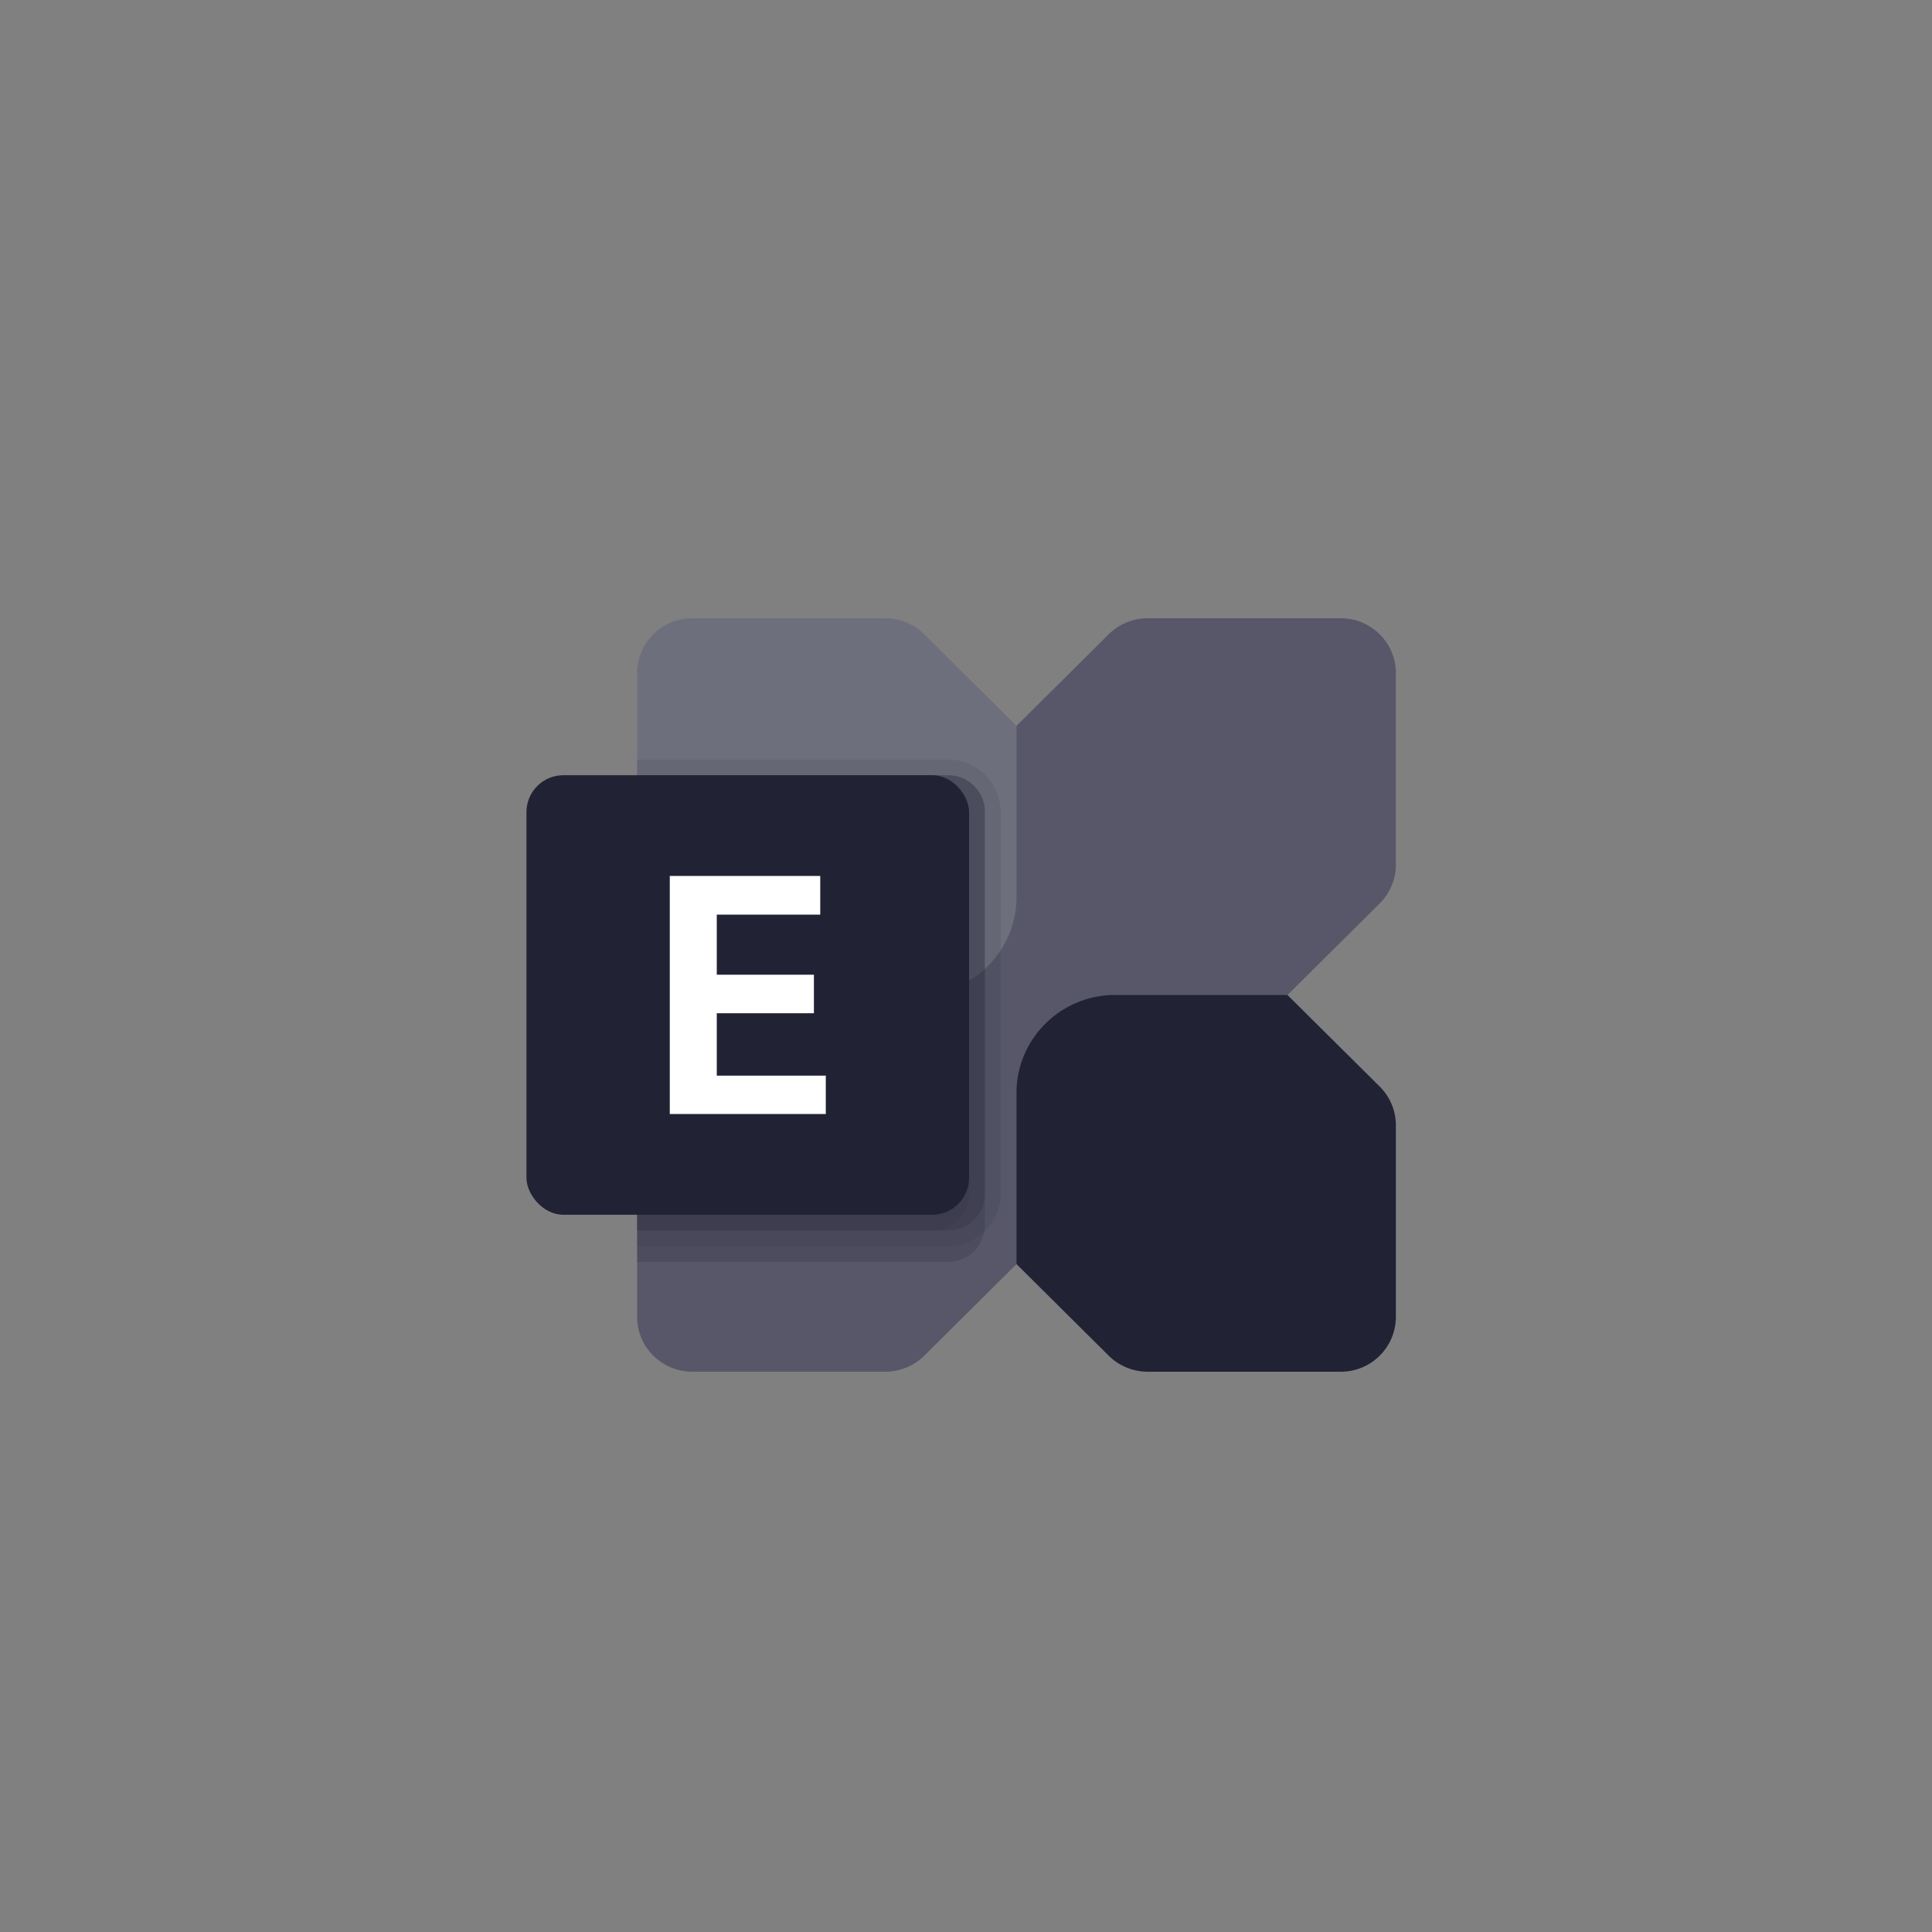 <svg xmlns="http://www.w3.org/2000/svg" width="100" height="100">
 <rect width="100%" height="100%" fill="#808080" stroke="none"/>
 <g fill="none" fill-rule="evenodd">
  <g transform="translate(27.25 32)" fill-rule="nonzero">
   <path d="M42.144 0h-9.987c-.758 0-1.484.299-2.02.83L6.565 24.24a2.825 2.825 0 0 0-.837 2.006v9.918c0 .752.3 1.474.836 2.005.536.532 1.262.831 2.02.831h9.987c.758 0 1.484-.299 2.02-.83l23.574-23.41A2.826 2.826 0 0 0 45 12.753V2.836c0-.752-.3-1.474-.836-2.005A2.866 2.866 0 0 0 42.144 0z" fill="#575769"/>
   <path d="M42.145 39h-9.988a2.866 2.866 0 0 1-2.02-.83l-4.773-4.741V24.57c0-2.8 2.285-5.07 5.105-5.07h8.92l4.775 4.74c.535.533.836 1.254.836 2.006v9.918A2.846 2.846 0 0 1 42.145 39z" fill="#212234"/>
   <path d="M8.583 0h9.987c.758 0 1.484.299 2.02.83l4.774 4.741v8.859c0 2.8-2.286 5.07-5.106 5.07h-8.92l-4.775-4.74a2.826 2.826 0 0 1-.836-2.006V2.836A2.846 2.846 0 0 1 8.583 0z" fill="#6E6F7C"/>
   <path d="M23.727 10.018V31.42a1.4 1.4 0 0 1-.033.325 1.89 1.89 0 0 1-1.873 1.569H5.727V8.125h16.094c.506 0 .991.198 1.349.554.358.355.558.837.557 1.34z" fill="#212234" opacity=".2"/>
   <path d="M24.545 10.018v19.776a2.741 2.741 0 0 1-2.724 2.706H5.727V7.313h16.094a2.725 2.725 0 0 1 2.724 2.705z" fill="#212234" opacity=".1"/>
   <path d="M23.727 10.018v19.776c.001.503-.2.985-.557 1.34a1.91 1.91 0 0 1-1.35.554H5.728V8.125h16.094c.506 0 .991.198 1.349.554.358.355.558.837.557 1.34z" fill="#212234" opacity=".2"/>
   <path d="M22.909 10.018v19.776c0 .503-.2.985-.557 1.34a1.91 1.91 0 0 1-1.35.554H5.728V8.125h15.276c.505 0 .99.198 1.349.554.357.355.558.837.557 1.34z" fill="#212234" opacity=".1"/>
   <rect fill="#212234" y="8.125" width="22.909" height="22.75" rx="1.909"/>
   <path fill="#FFF" d="M15.206 15.341H9.85v3.11h5.028v1.994H9.85v3.231h5.643v1.986H7.418V13.338h7.788z"/>
  </g>
 </g>
</svg>
